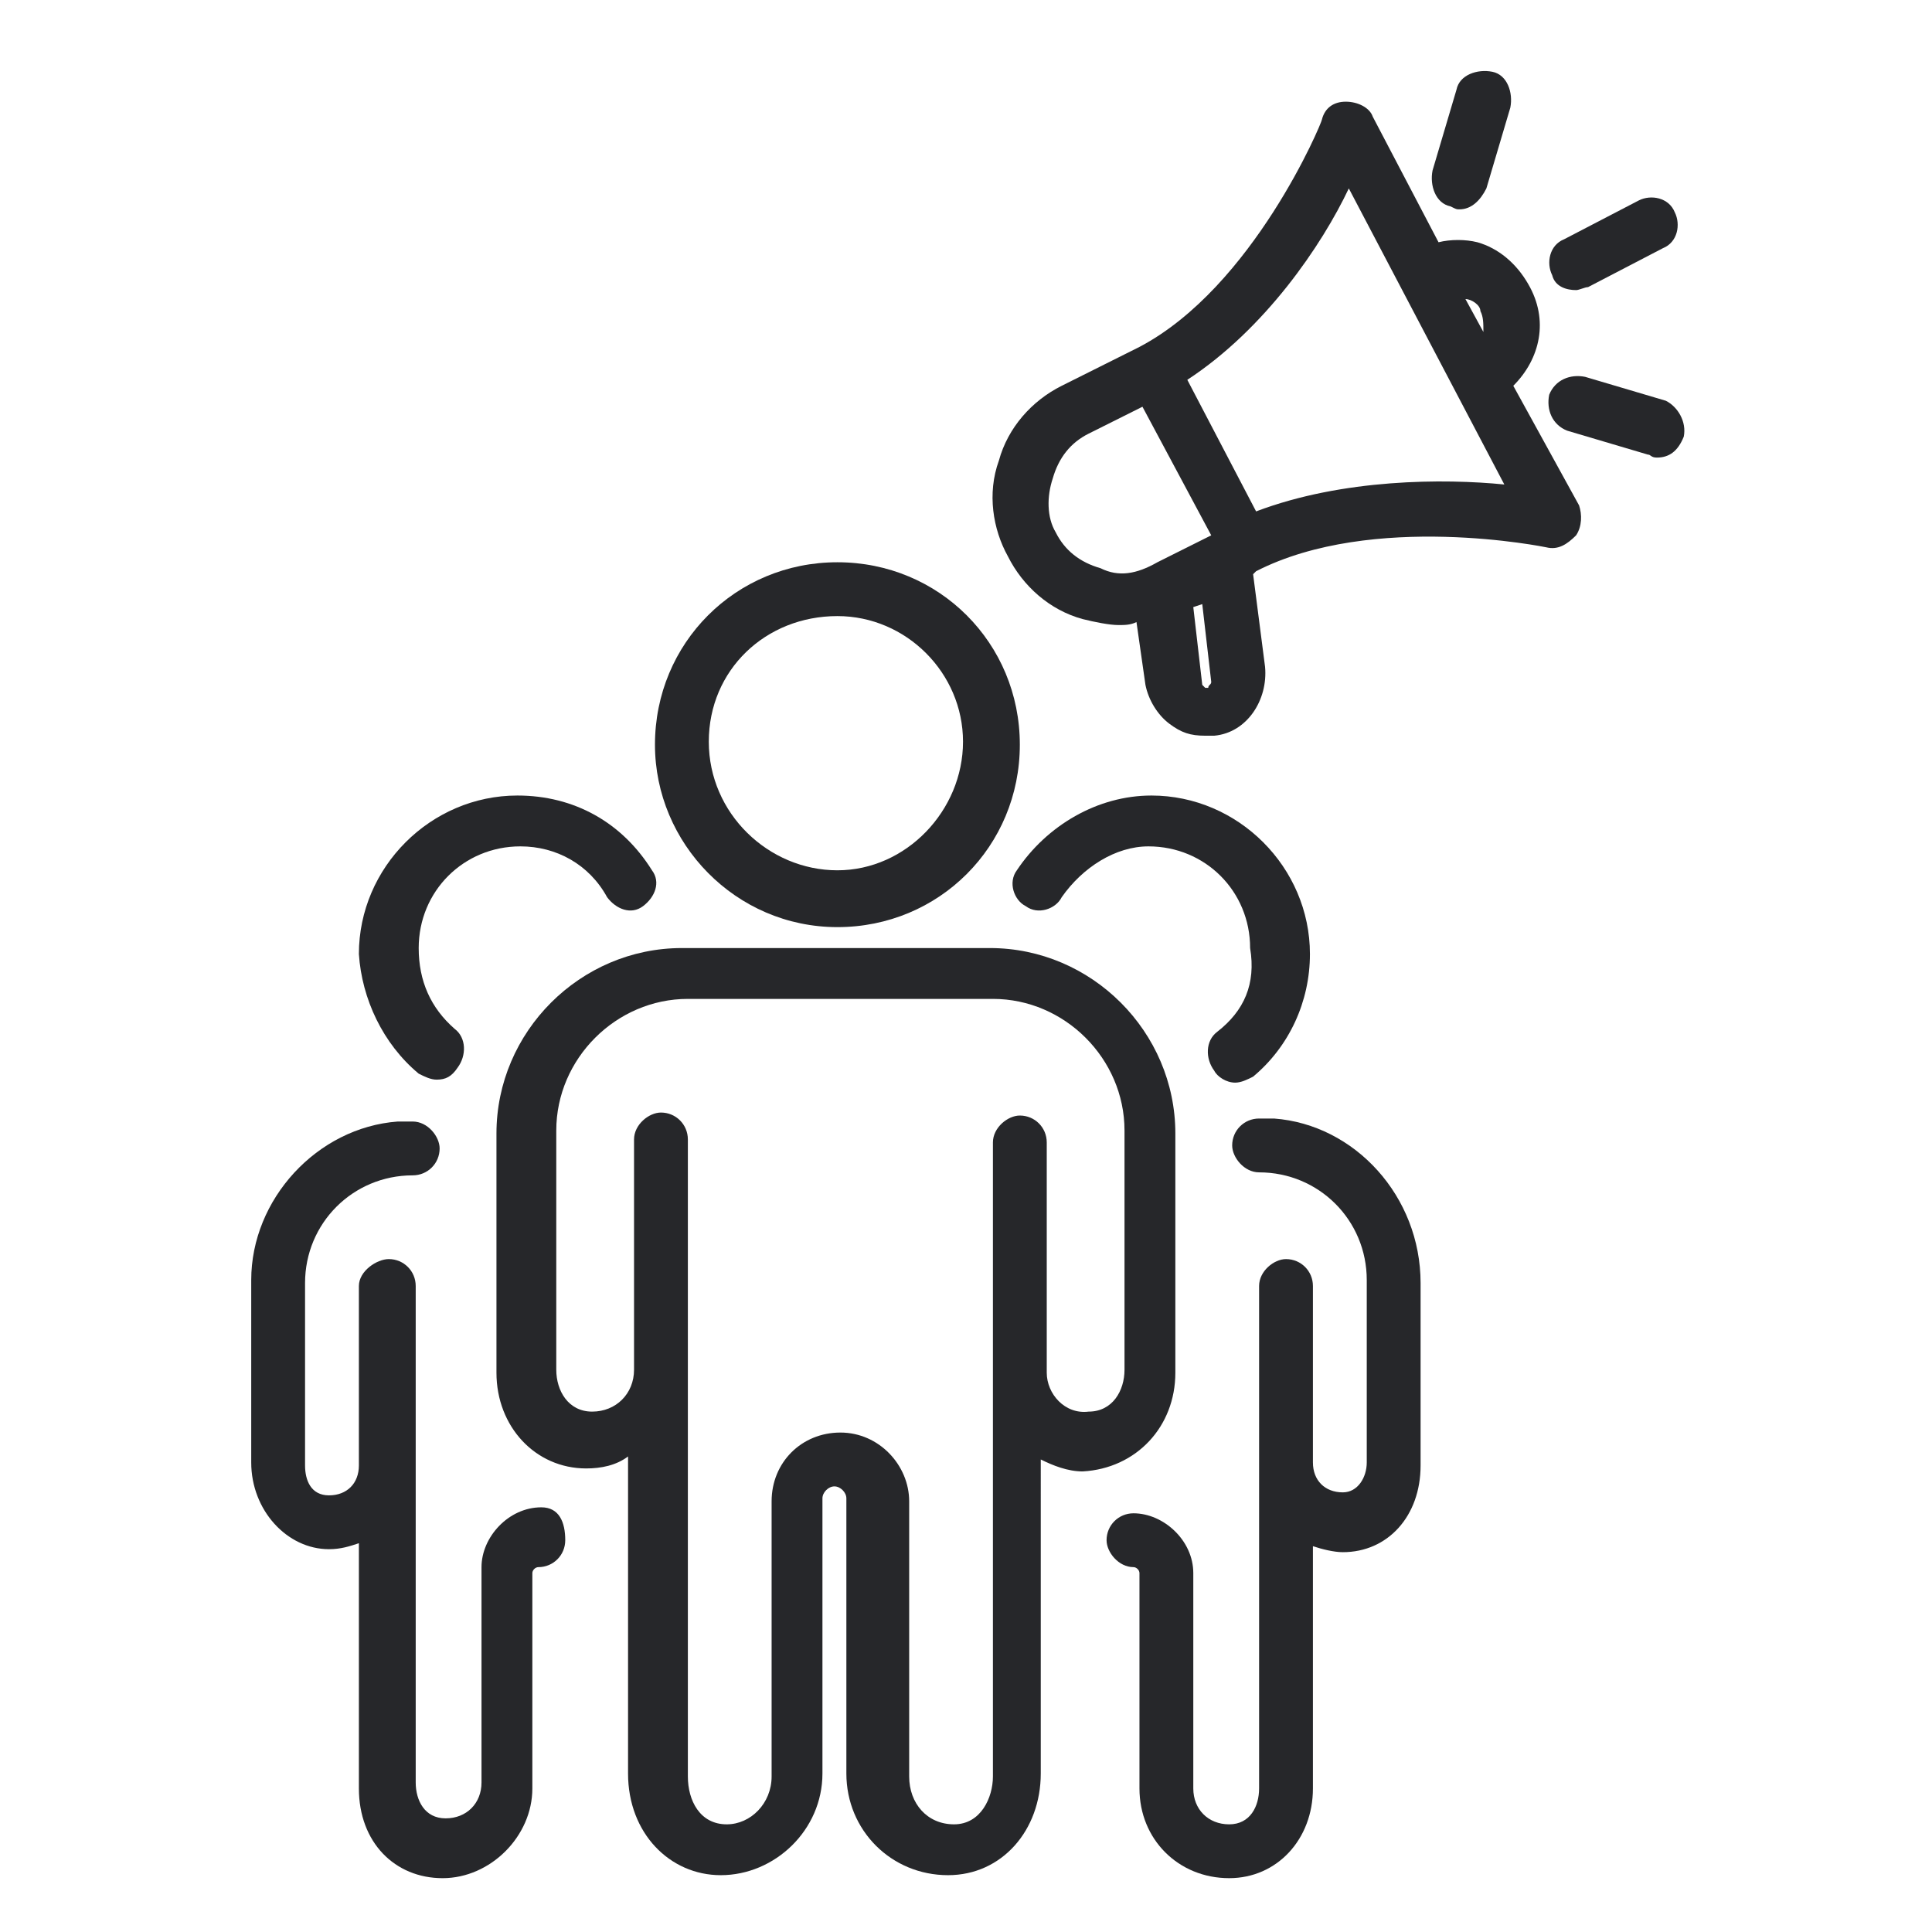 <?xml version="1.0" encoding="utf-8"?>
<!-- Generator: Adobe Illustrator 25.4.1, SVG Export Plug-In . SVG Version: 6.00 Build 0)  -->
<svg version="1.1" id="Layer_1" xmlns="http://www.w3.org/2000/svg" xmlns:xlink="http://www.w3.org/1999/xlink" x="0px" y="0px"
	 viewBox="0 0 64.6 64.6" style="enable-background:new 0 0 64.6 64.6;" xml:space="preserve">
<style type="text/css">
	.st0{fill:#26272A;}
</style>
<path class="st0" d="M52.7,9.7c-0.3,0-0.7-0.1-0.8-0.5c-0.2-0.4-0.1-1,0.4-1.2l2.5-1.3c0.4-0.2,1-0.1,1.2,0.4c0.2,0.4,0.1,1-0.4,1.2
	l-2.5,1.3C53,9.6,52.8,9.7,52.7,9.7z"/>
<path class="st0" d="M48.8,7c-0.1,0-0.1,0-0.3-0.1c-0.5-0.1-0.7-0.7-0.6-1.2L48.7,3c0.1-0.5,0.7-0.7,1.2-0.6s0.7,0.7,0.6,1.2
	l-0.8,2.7C49.5,6.7,49.2,7,48.8,7z"/>
<path class="st0" d="M28,31c3.4,0,6.1-2.7,6.1-6.1s-2.7-6.1-6.1-6.1s-6.1,2.7-6.1,6.1C21.9,28.2,24.6,31,28,31z M28,20.6
	c2.3,0,4.2,1.9,4.2,4.2s-1.9,4.3-4.2,4.3s-4.3-1.9-4.3-4.3S25.6,20.6,28,20.6z"/>
<path class="st0" d="M39.3,45.9v-8c0-3.4-2.8-6.2-6.2-6.2H22.8c-3.4,0-6.2,2.8-6.2,6.2v8c0,1.8,1.3,3.2,3,3.2c0.5,0,1-0.1,1.4-0.4
	v10.6c0,2,1.4,3.4,3.1,3.4c1.8,0,3.4-1.5,3.4-3.4v-9.2c0-0.2,0.2-0.4,0.4-0.4c0.2,0,0.4,0.2,0.4,0.4v9.2c0,1.9,1.5,3.4,3.4,3.4
	c1.8,0,3.1-1.5,3.1-3.4V48.8c0.4,0.2,0.9,0.4,1.4,0.4C38,49.1,39.3,47.7,39.3,45.9z M35,45.9C35,45.8,35,45.8,35,45.9v-7.7
	c0-0.5-0.4-0.9-0.9-0.9c-0.4,0-0.9,0.4-0.9,0.9v21.2c0,0.7-0.4,1.6-1.3,1.6c-0.9,0-1.5-0.7-1.5-1.6v-9.2c0-1.2-1-2.3-2.3-2.3
	s-2.3,1-2.3,2.3v9.2c0,0.9-0.7,1.6-1.5,1.6c-0.9,0-1.3-0.8-1.3-1.6V38.1c0-0.5-0.4-0.9-0.9-0.9c-0.4,0-0.9,0.4-0.9,0.9v7.6
	c0,0.1,0,0.1,0,0.1c0,0.8-0.6,1.4-1.4,1.4s-1.2-0.7-1.2-1.4v-8c0-2.4,2-4.4,4.4-4.4h10.2c2.4,0,4.4,2,4.4,4.4v8
	c0,0.7-0.4,1.4-1.2,1.4C35.6,47.3,35,46.6,35,45.9z"/>
<path class="st0" d="M14,35.9c0.2,0.1,0.4,0.2,0.6,0.2c0.3,0,0.5-0.1,0.7-0.4c0.3-0.4,0.3-1-0.1-1.3c-0.8-0.7-1.2-1.6-1.2-2.7
	c0-1.9,1.5-3.4,3.4-3.4c1.2,0,2.3,0.6,2.9,1.7c0.3,0.4,0.8,0.6,1.2,0.3c0.4-0.3,0.6-0.8,0.3-1.2c-1-1.6-2.6-2.5-4.5-2.5
	c-2.9,0-5.3,2.4-5.3,5.3C12.1,33.4,12.8,34.9,14,35.9z"/>
<path class="st0" d="M18.1,50.4c-1.1,0-2,1-2,2v7.2c0,0.7-0.5,1.2-1.2,1.2s-1-0.6-1-1.2v-9.4V43c0-0.5-0.4-0.9-0.9-0.9
	c-0.4,0-1,0.4-1,0.9v5.9c0,0.1,0,0.1,0,0.1c0,0.6-0.4,1-1,1s-0.8-0.5-0.8-1v-6.1c0-2,1.6-3.6,3.6-3.6c0.5,0,0.9-0.4,0.9-0.9
	c0-0.4-0.4-0.9-0.9-0.9h-0.3c-0.1,0-0.1,0-0.2,0c-2.7,0.2-4.9,2.6-4.9,5.3v6.1c0,1.6,1.2,2.9,2.6,2.9c0.4,0,0.7-0.1,1-0.2v8.2
	c0,1.8,1.2,3,2.8,3s3-1.4,3-3v-7.2c0-0.1,0.1-0.2,0.2-0.2c0.5,0,0.9-0.4,0.9-0.9C18.9,50.9,18.7,50.4,18.1,50.4z"/>
<path class="st0" d="M40.7,34.5c-0.4,0.3-0.4,0.9-0.1,1.3c0.1,0.2,0.4,0.4,0.7,0.4c0.2,0,0.4-0.1,0.6-0.2c1.2-1,1.9-2.5,1.9-4.1
	c0-2.9-2.4-5.3-5.3-5.3c-1.8,0-3.5,1-4.5,2.5c-0.3,0.4-0.1,1,0.3,1.2c0.4,0.3,1,0.1,1.2-0.3c0.7-1,1.8-1.7,2.9-1.7
	c1.9,0,3.4,1.5,3.4,3.4C42,32.9,41.6,33.8,40.7,34.5z"/>
<path class="st0" d="M42.6,37.4c-0.1,0-0.1,0-0.2,0h-0.3c-0.5,0-0.9,0.4-0.9,0.9c0,0.4,0.4,0.9,0.9,0.9c2,0,3.6,1.6,3.6,3.6v6.1
	c0,0.5-0.3,1-0.8,1c-0.6,0-1-0.4-1-1c0-0.1,0-0.1,0-0.1V43c0-0.5-0.4-0.9-0.9-0.9c-0.4,0-0.9,0.4-0.9,0.9v16.8c0,0.6-0.3,1.2-1,1.2
	s-1.2-0.5-1.2-1.2v-7.2c0-1.1-1-2-2-2c-0.5,0-0.9,0.4-0.9,0.9c0,0.4,0.4,0.9,0.9,0.9c0.1,0,0.2,0.1,0.2,0.2v7.2c0,1.7,1.3,3,3,3
	c1.6,0,2.8-1.3,2.8-3v-8.1c0.3,0.1,0.7,0.2,1,0.2c1.5,0,2.6-1.2,2.6-2.9v-6.1C47.5,40,45.3,37.6,42.6,37.4z"/>
<path class="st0" d="M50.6,12.9c0.9-0.9,1.2-2.2,0.5-3.4c-0.4-0.7-1-1.2-1.7-1.4C49,8,48.5,8,48.1,8.1l-2.2-4.2
	c-0.1-0.3-0.5-0.5-0.9-0.5S44.3,3.6,44.2,4c0,0.1-2.3,5.6-6.1,7.6l-2.6,1.3c-1,0.5-1.8,1.4-2.1,2.5c-0.4,1.1-0.2,2.3,0.3,3.2
	c0.5,1,1.4,1.8,2.5,2.1c0.4,0.1,0.9,0.2,1.2,0.2c0.2,0,0.4,0,0.6-0.1l0.3,2.1c0.1,0.5,0.4,1,0.8,1.3c0.4,0.3,0.7,0.4,1.2,0.4
	c0.1,0,0.2,0,0.3,0c1.1-0.1,1.8-1.2,1.7-2.3l-0.4-3.1l0.1-0.1c3.9-2,9.7-0.8,9.7-0.8c0.4,0.1,0.7-0.1,1-0.4c0.2-0.3,0.2-0.7,0.1-1
	L50.6,12.9z M49.5,10.4c0.1,0.2,0.1,0.4,0.1,0.7L49,10C49.2,10,49.5,10.2,49.5,10.4z M36.8,19c-0.7-0.2-1.2-0.6-1.5-1.2
	C35,17.3,35,16.6,35.2,16c0.2-0.7,0.6-1.2,1.2-1.5l1.8-0.9l2.3,4.3l-1.8,0.9C38,19.2,37.4,19.3,36.8,19z M40.5,22.8
	c0,0.1-0.1,0.1-0.1,0.2c-0.1,0-0.1,0-0.1,0l-0.1-0.1l-0.3-2.6l0.3-0.1L40.5,22.8z M42,17.1l-2.3-4.4c2.6-1.7,4.5-4.5,5.4-6.4
	l5.2,9.9C48.3,16,44.9,16,42,17.1z"/>
<path class="st0" d="M55.7,13.4L53,12.6c-0.5-0.1-1,0.1-1.2,0.6c-0.1,0.5,0.1,1,0.6,1.2l2.7,0.8c0.1,0,0.1,0.1,0.3,0.1
	c0.4,0,0.7-0.2,0.9-0.7C56.4,14.1,56.1,13.6,55.7,13.4z"/>
</svg>
